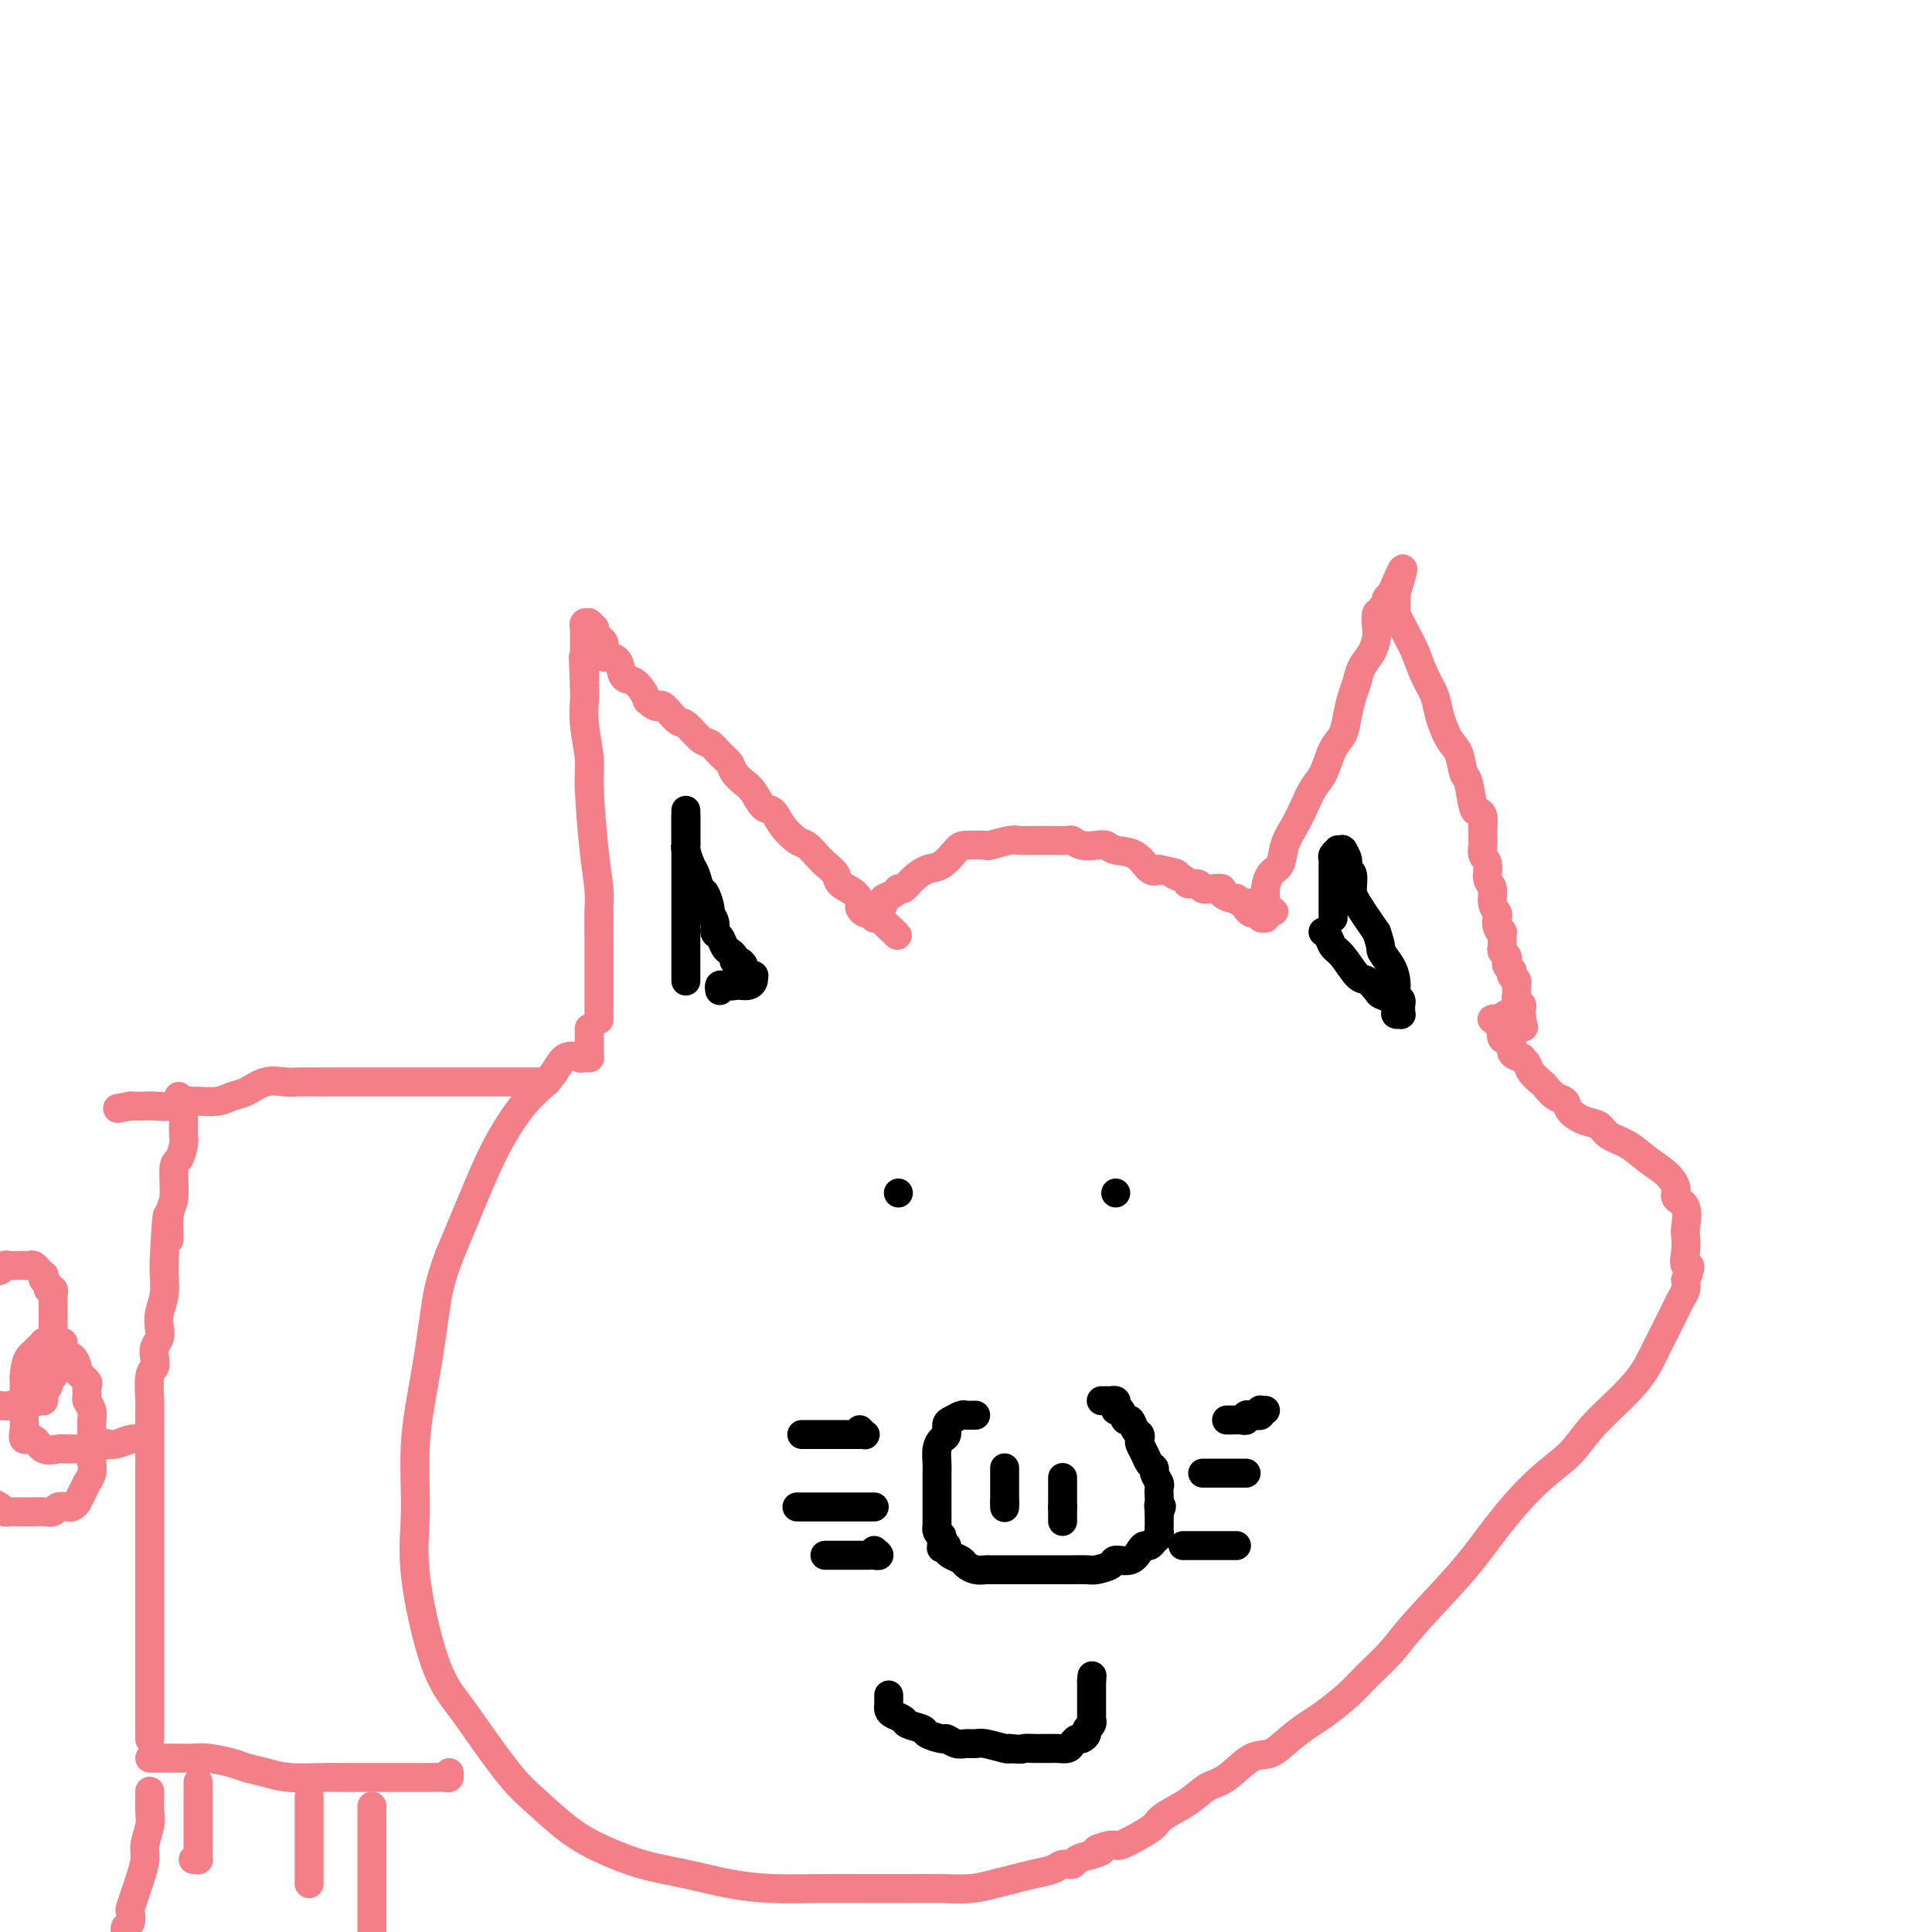 <svg viewBox='0 0 400 400' version='1.1' xmlns='http://www.w3.org/2000/svg' xmlns:xlink='http://www.w3.org/1999/xlink'><g fill='none' stroke='#F37F89' stroke-width='6' stroke-linecap='round' stroke-linejoin='round'><path d='M124,211c-0.000,0.124 -0.000,0.248 0,0c0.000,-0.248 0.000,-0.868 0,-1c-0.000,-0.132 -0.000,0.225 0,0c0.000,-0.225 0.000,-1.030 0,-2c-0.000,-0.970 -0.000,-2.103 0,-3c0.000,-0.897 0.001,-1.557 0,-3c-0.001,-1.443 -0.003,-3.669 0,-5c0.003,-1.331 0.011,-1.767 0,-3c-0.011,-1.233 -0.040,-3.264 0,-5c0.040,-1.736 0.151,-3.177 0,-5c-0.151,-1.823 -0.562,-4.028 -1,-8c-0.438,-3.972 -0.902,-9.711 -1,-13c-0.098,-3.289 0.170,-4.129 0,-6c-0.170,-1.871 -0.776,-4.773 -1,-7c-0.224,-2.227 -0.064,-3.779 0,-5c0.064,-1.221 0.032,-2.110 0,-3'/><path d='M121,142c-0.464,-10.971 -0.124,-3.900 0,-2c0.124,1.900 0.033,-1.371 0,-3c-0.033,-1.629 -0.009,-1.618 0,-2c0.009,-0.382 0.003,-1.159 0,-2c-0.003,-0.841 -0.002,-1.746 0,-2c0.002,-0.254 0.004,0.142 0,0c-0.004,-0.142 -0.015,-0.823 0,-1c0.015,-0.177 0.057,0.149 0,0c-0.057,-0.149 -0.211,-0.772 0,-1c0.211,-0.228 0.788,-0.062 1,0c0.212,0.062 0.061,0.021 0,0c-0.061,-0.021 -0.030,-0.021 0,0c0.030,0.021 0.061,0.062 0,0c-0.061,-0.062 -0.212,-0.227 0,0c0.212,0.227 0.788,0.844 1,1c0.212,0.156 0.061,-0.150 0,0c-0.061,0.150 -0.031,0.757 0,1c0.031,0.243 0.065,0.121 0,0c-0.065,-0.121 -0.228,-0.239 0,0c0.228,0.239 0.846,0.837 1,1c0.154,0.163 -0.155,-0.110 0,0c0.155,0.110 0.776,0.604 1,1c0.224,0.396 0.053,0.696 0,1c-0.053,0.304 0.012,0.614 0,1c-0.012,0.386 -0.103,0.848 0,1c0.103,0.152 0.398,-0.006 1,0c0.602,0.006 1.509,0.176 2,1c0.491,0.824 0.565,2.303 1,3c0.435,0.697 1.233,0.611 2,1c0.767,0.389 1.505,1.254 2,2c0.495,0.746 0.748,1.373 1,2'/><path d='M134,145c2.530,2.369 2.354,0.791 3,1c0.646,0.209 2.112,2.206 3,3c0.888,0.794 1.197,0.387 2,1c0.803,0.613 2.098,2.247 3,3c0.902,0.753 1.410,0.625 2,1c0.590,0.375 1.260,1.254 2,2c0.740,0.746 1.549,1.360 2,2c0.451,0.640 0.544,1.308 1,2c0.456,0.692 1.276,1.409 2,2c0.724,0.591 1.352,1.055 2,2c0.648,0.945 1.314,2.371 2,3c0.686,0.629 1.391,0.462 2,1c0.609,0.538 1.121,1.782 2,3c0.879,1.218 2.124,2.409 3,3c0.876,0.591 1.385,0.581 2,1c0.615,0.419 1.338,1.267 2,2c0.662,0.733 1.263,1.352 2,2c0.737,0.648 1.608,1.325 2,2c0.392,0.675 0.304,1.347 1,2c0.696,0.653 2.177,1.285 3,2c0.823,0.715 0.990,1.512 1,2c0.010,0.488 -0.137,0.666 0,1c0.137,0.334 0.559,0.825 1,1c0.441,0.175 0.903,0.033 1,0c0.097,-0.033 -0.171,0.044 0,0c0.171,-0.044 0.781,-0.208 1,0c0.219,0.208 0.048,0.788 0,1c-0.048,0.212 0.025,0.057 0,0c-0.025,-0.057 -0.150,-0.016 0,0c0.150,0.016 0.575,0.008 1,0'/><path d='M182,190c7.421,7.030 1.972,2.105 0,0c-1.972,-2.105 -0.469,-1.390 0,-1c0.469,0.390 -0.095,0.454 0,0c0.095,-0.454 0.851,-1.427 1,-2c0.149,-0.573 -0.309,-0.748 0,-1c0.309,-0.252 1.384,-0.583 2,-1c0.616,-0.417 0.772,-0.922 1,-1c0.228,-0.078 0.527,0.270 1,0c0.473,-0.270 1.121,-1.158 2,-2c0.879,-0.842 1.988,-1.637 3,-2c1.012,-0.363 1.928,-0.292 3,-1c1.072,-0.708 2.301,-2.193 3,-3c0.699,-0.807 0.868,-0.934 2,-1c1.132,-0.066 3.226,-0.070 4,0c0.774,0.070 0.229,0.215 1,0c0.771,-0.215 2.859,-0.790 4,-1c1.141,-0.210 1.336,-0.056 2,0c0.664,0.056 1.798,0.014 3,0c1.202,-0.014 2.471,-0.000 3,0c0.529,0.000 0.319,-0.014 1,0c0.681,0.014 2.252,0.055 3,0c0.748,-0.055 0.674,-0.207 1,0c0.326,0.207 1.052,0.774 2,1c0.948,0.226 2.116,0.110 3,0c0.884,-0.110 1.483,-0.215 2,0c0.517,0.215 0.953,0.748 2,1c1.047,0.252 2.705,0.222 4,1c1.295,0.778 2.227,2.365 3,3c0.773,0.635 1.386,0.317 2,0'/><path d='M240,180c5.362,1.111 3.267,0.890 3,1c-0.267,0.110 1.293,0.551 2,1c0.707,0.449 0.562,0.904 1,1c0.438,0.096 1.461,-0.168 2,0c0.539,0.168 0.596,0.767 1,1c0.404,0.233 1.155,0.100 2,0c0.845,-0.100 1.784,-0.167 2,0c0.216,0.167 -0.292,0.567 0,1c0.292,0.433 1.385,0.900 2,1c0.615,0.100 0.752,-0.167 1,0c0.248,0.167 0.605,0.766 1,1c0.395,0.234 0.826,0.101 1,0c0.174,-0.101 0.089,-0.172 0,0c-0.089,0.172 -0.183,0.586 0,1c0.183,0.414 0.641,0.829 1,1c0.359,0.171 0.618,0.098 1,0c0.382,-0.098 0.887,-0.223 1,0c0.113,0.223 -0.166,0.793 0,1c0.166,0.207 0.776,0.052 1,0c0.224,-0.052 0.060,0.000 0,0c-0.060,-0.000 -0.016,-0.052 0,0c0.016,0.052 0.004,0.207 0,0c-0.004,-0.207 -0.001,-0.777 0,-1c0.001,-0.223 0.000,-0.098 0,0c-0.000,0.098 -0.000,0.171 0,0c0.000,-0.171 0.000,-0.585 0,-1'/><path d='M262,188c3.403,1.286 0.911,0.501 0,0c-0.911,-0.501 -0.242,-0.719 0,-1c0.242,-0.281 0.058,-0.626 0,-1c-0.058,-0.374 0.011,-0.778 0,-1c-0.011,-0.222 -0.102,-0.264 0,-1c0.102,-0.736 0.397,-2.167 1,-3c0.603,-0.833 1.512,-1.070 2,-2c0.488,-0.930 0.553,-2.554 1,-4c0.447,-1.446 1.274,-2.716 2,-4c0.726,-1.284 1.350,-2.583 2,-4c0.650,-1.417 1.326,-2.952 2,-4c0.674,-1.048 1.346,-1.610 2,-3c0.654,-1.390 1.289,-3.607 2,-5c0.711,-1.393 1.499,-1.962 2,-3c0.501,-1.038 0.715,-2.546 1,-4c0.285,-1.454 0.640,-2.855 1,-4c0.360,-1.145 0.724,-2.034 1,-3c0.276,-0.966 0.465,-2.007 1,-3c0.535,-0.993 1.415,-1.936 2,-3c0.585,-1.064 0.874,-2.250 1,-3c0.126,-0.750 0.090,-1.066 0,-2c-0.090,-0.934 -0.235,-2.488 0,-3c0.235,-0.512 0.851,0.017 1,0c0.149,-0.017 -0.170,-0.579 0,-1c0.170,-0.421 0.830,-0.701 1,-1c0.170,-0.299 -0.151,-0.616 0,-1c0.151,-0.384 0.772,-0.835 1,-1c0.228,-0.165 0.061,-0.044 0,0c-0.061,0.044 -0.018,0.013 0,0c0.018,-0.013 0.009,-0.006 0,0'/><path d='M288,123c4.248,-10.125 1.869,-2.937 1,0c-0.869,2.937 -0.227,1.622 0,1c0.227,-0.622 0.039,-0.552 0,0c-0.039,0.552 0.072,1.585 0,2c-0.072,0.415 -0.328,0.211 0,1c0.328,0.789 1.239,2.572 2,4c0.761,1.428 1.373,2.501 2,4c0.627,1.499 1.271,3.425 2,5c0.729,1.575 1.543,2.801 2,4c0.457,1.199 0.556,2.373 1,4c0.444,1.627 1.232,3.708 2,5c0.768,1.292 1.515,1.796 2,3c0.485,1.204 0.708,3.109 1,4c0.292,0.891 0.653,0.769 1,2c0.347,1.231 0.682,3.817 1,5c0.318,1.183 0.621,0.964 1,1c0.379,0.036 0.834,0.327 1,1c0.166,0.673 0.043,1.728 0,2c-0.043,0.272 -0.008,-0.237 0,0c0.008,0.237 -0.013,1.222 0,2c0.013,0.778 0.060,1.348 0,2c-0.060,0.652 -0.227,1.386 0,2c0.227,0.614 0.849,1.110 1,2c0.151,0.890 -0.170,2.175 0,3c0.170,0.825 0.830,1.191 1,2c0.170,0.809 -0.150,2.062 0,3c0.150,0.938 0.771,1.560 1,2c0.229,0.440 0.065,0.697 0,1c-0.065,0.303 -0.033,0.651 0,1'/><path d='M310,191c0.480,3.360 0.181,0.760 0,0c-0.181,-0.760 -0.245,0.321 0,1c0.245,0.679 0.798,0.955 1,1c0.202,0.045 0.053,-0.143 0,0c-0.053,0.143 -0.011,0.616 0,1c0.011,0.384 -0.011,0.680 0,1c0.011,0.320 0.054,0.663 0,1c-0.054,0.337 -0.207,0.669 0,1c0.207,0.331 0.773,0.662 1,1c0.227,0.338 0.113,0.683 0,1c-0.113,0.317 -0.227,0.607 0,1c0.227,0.393 0.793,0.890 1,1c0.207,0.110 0.054,-0.168 0,0c-0.054,0.168 -0.011,0.780 0,1c0.011,0.220 -0.011,0.048 0,0c0.011,-0.048 0.055,0.029 0,0c-0.055,-0.029 -0.211,-0.162 0,0c0.211,0.162 0.788,0.621 1,1c0.212,0.379 0.061,0.679 0,1c-0.061,0.321 -0.030,0.663 0,1c0.030,0.337 0.061,0.669 0,1c-0.061,0.331 -0.212,0.662 0,1c0.212,0.338 0.789,0.683 1,1c0.211,0.317 0.057,0.607 0,1c-0.057,0.393 -0.015,0.890 0,1c0.015,0.110 0.004,-0.167 0,0c-0.004,0.167 -0.001,0.777 0,1c0.001,0.223 0.000,0.060 0,0c-0.000,-0.060 -0.000,-0.017 0,0c0.000,0.017 0.000,0.009 0,0'/><path d='M315,211c0.802,3.155 0.308,1.041 0,0c-0.308,-1.041 -0.429,-1.011 -1,-1c-0.571,0.011 -1.592,0.003 -2,0c-0.408,-0.003 -0.204,-0.002 0,0'/><path d='M122,213c-0.000,-0.087 -0.000,-0.175 0,0c0.000,0.175 0.000,0.611 0,1c-0.000,0.389 -0.000,0.731 0,1c0.000,0.269 0.000,0.464 0,1c-0.000,0.536 -0.000,1.411 0,2c0.000,0.589 0.001,0.890 0,1c-0.001,0.110 -0.004,0.030 0,0c0.004,-0.030 0.016,-0.008 0,0c-0.016,0.008 -0.061,0.002 0,0c0.061,-0.002 0.229,0.000 0,0c-0.229,-0.000 -0.855,-0.003 -1,0c-0.145,0.003 0.192,0.013 0,0c-0.192,-0.013 -0.913,-0.048 -1,0c-0.087,0.048 0.459,0.178 0,0c-0.459,-0.178 -1.924,-0.664 -3,0c-1.076,0.664 -1.763,2.479 -3,4c-1.237,1.521 -3.022,2.748 -5,5c-1.978,2.252 -4.148,5.529 -6,9c-1.852,3.471 -3.386,7.134 -5,11c-1.614,3.866 -3.307,7.933 -5,12'/><path d='M93,260c-2.139,5.664 -2.485,8.324 -3,12c-0.515,3.676 -1.199,8.368 -2,13c-0.801,4.632 -1.720,9.202 -2,14c-0.280,4.798 0.079,9.823 0,14c-0.079,4.177 -0.594,7.506 0,13c0.594,5.494 2.298,13.153 4,18c1.702,4.847 3.401,6.884 5,9c1.599,2.116 3.096,4.313 5,7c1.904,2.687 4.214,5.864 6,8c1.786,2.136 3.048,3.229 5,5c1.952,1.771 4.595,4.218 7,6c2.405,1.782 4.572,2.898 7,4c2.428,1.102 5.119,2.190 8,3c2.881,0.810 5.954,1.341 9,2c3.046,0.659 6.066,1.444 9,2c2.934,0.556 5.781,0.881 9,1c3.219,0.119 6.810,0.032 10,0c3.190,-0.032 5.980,-0.008 8,0c2.020,0.008 3.271,-0.001 5,0c1.729,0.001 3.936,0.011 6,0c2.064,-0.011 3.986,-0.045 6,0c2.014,0.045 4.119,0.167 6,0c1.881,-0.167 3.539,-0.623 5,-1c1.461,-0.377 2.724,-0.675 4,-1c1.276,-0.325 2.564,-0.679 4,-1c1.436,-0.321 3.020,-0.611 4,-1c0.980,-0.389 1.355,-0.877 2,-1c0.645,-0.123 1.558,0.121 2,0c0.442,-0.121 0.412,-0.606 1,-1c0.588,-0.394 1.794,-0.697 3,-1'/><path d='M226,384c3.930,-1.242 1.256,-0.847 1,-1c-0.256,-0.153 1.907,-0.855 3,-1c1.093,-0.145 1.118,0.268 2,0c0.882,-0.268 2.623,-1.217 4,-2c1.377,-0.783 2.390,-1.401 3,-2c0.610,-0.599 0.816,-1.180 2,-2c1.184,-0.820 3.345,-1.878 5,-3c1.655,-1.122 2.805,-2.309 4,-3c1.195,-0.691 2.435,-0.885 4,-2c1.565,-1.115 3.456,-3.151 5,-4c1.544,-0.849 2.741,-0.513 4,-1c1.259,-0.487 2.579,-1.798 4,-3c1.421,-1.202 2.943,-2.295 4,-3c1.057,-0.705 1.649,-1.022 3,-2c1.351,-0.978 3.463,-2.619 5,-4c1.537,-1.381 2.501,-2.504 4,-4c1.499,-1.496 3.532,-3.365 5,-5c1.468,-1.635 2.371,-3.037 5,-6c2.629,-2.963 6.986,-7.485 10,-11c3.014,-3.515 4.687,-6.021 7,-9c2.313,-2.979 5.267,-6.432 8,-9c2.733,-2.568 5.246,-4.251 7,-6c1.754,-1.749 2.750,-3.564 5,-6c2.250,-2.436 5.755,-5.492 8,-8c2.245,-2.508 3.231,-4.468 4,-6c0.769,-1.532 1.320,-2.637 2,-4c0.680,-1.363 1.489,-2.984 2,-4c0.511,-1.016 0.725,-1.427 1,-2c0.275,-0.573 0.613,-1.308 1,-2c0.387,-0.692 0.825,-1.341 1,-2c0.175,-0.659 0.088,-1.330 0,-2'/><path d='M349,265c1.702,-3.945 0.458,-2.808 0,-3c-0.458,-0.192 -0.131,-1.714 0,-3c0.131,-1.286 0.064,-2.336 0,-3c-0.064,-0.664 -0.127,-0.943 0,-2c0.127,-1.057 0.442,-2.891 0,-4c-0.442,-1.109 -1.643,-1.494 -2,-2c-0.357,-0.506 0.129,-1.132 0,-2c-0.129,-0.868 -0.873,-1.977 -2,-3c-1.127,-1.023 -2.636,-1.961 -4,-3c-1.364,-1.039 -2.583,-2.179 -4,-3c-1.417,-0.821 -3.033,-1.323 -4,-2c-0.967,-0.677 -1.284,-1.528 -2,-2c-0.716,-0.472 -1.831,-0.564 -3,-1c-1.169,-0.436 -2.392,-1.215 -3,-2c-0.608,-0.785 -0.601,-1.575 -1,-2c-0.399,-0.425 -1.206,-0.484 -2,-1c-0.794,-0.516 -1.576,-1.487 -2,-2c-0.424,-0.513 -0.490,-0.568 -1,-1c-0.510,-0.432 -1.465,-1.242 -2,-2c-0.535,-0.758 -0.649,-1.464 -1,-2c-0.351,-0.536 -0.939,-0.902 -1,-1c-0.061,-0.098 0.405,0.072 0,0c-0.405,-0.072 -1.682,-0.386 -2,-1c-0.318,-0.614 0.322,-1.527 0,-2c-0.322,-0.473 -1.607,-0.505 -2,-1c-0.393,-0.495 0.105,-1.453 0,-2c-0.105,-0.547 -0.813,-0.682 -1,-1c-0.187,-0.318 0.146,-0.817 0,-1c-0.146,-0.183 -0.770,-0.049 -1,0c-0.230,0.049 -0.066,0.014 0,0c0.066,-0.014 0.033,-0.007 0,0'/></g>
<g fill='none' stroke='#000000' stroke-width='6' stroke-linecap='round' stroke-linejoin='round'><path d='M186,247c0.000,0.000 0.000,0.000 0,0c0.000,0.000 0.000,0.000 0,0'/><path d='M231,247c0.000,0.000 0.000,0.000 0,0c0.000,0.000 0.000,0.000 0,0'/><path d='M202,293c-0.326,-0.007 -0.652,-0.014 -1,0c-0.348,0.014 -0.720,0.049 -1,0c-0.280,-0.049 -0.470,-0.182 -1,0c-0.530,0.182 -1.400,0.681 -2,1c-0.600,0.319 -0.931,0.459 -1,1c-0.069,0.541 0.125,1.482 0,2c-0.125,0.518 -0.569,0.614 -1,1c-0.431,0.386 -0.847,1.062 -1,2c-0.153,0.938 -0.041,2.139 0,3c0.041,0.861 0.011,1.382 0,2c-0.011,0.618 -0.003,1.332 0,2c0.003,0.668 0.001,1.291 0,2c-0.001,0.709 -0.000,1.504 0,2c0.000,0.496 0.000,0.692 0,1c-0.000,0.308 -0.001,0.726 0,1c0.001,0.274 0.003,0.402 0,1c-0.003,0.598 -0.011,1.665 0,2c0.011,0.335 0.041,-0.064 0,0c-0.041,0.064 -0.155,0.590 0,1c0.155,0.410 0.577,0.705 1,1'/><path d='M195,318c-0.063,3.560 -0.220,2.459 0,2c0.220,-0.459 0.818,-0.278 1,0c0.182,0.278 -0.051,0.653 0,1c0.051,0.347 0.385,0.667 1,1c0.615,0.333 1.511,0.678 2,1c0.489,0.322 0.572,0.622 1,1c0.428,0.378 1.202,0.833 2,1c0.798,0.167 1.620,0.045 2,0c0.380,-0.045 0.318,-0.012 1,0c0.682,0.012 2.106,0.003 3,0c0.894,-0.003 1.256,-0.001 2,0c0.744,0.001 1.871,0.000 3,0c1.129,-0.000 2.260,-0.000 3,0c0.740,0.000 1.089,0.001 2,0c0.911,-0.001 2.385,-0.003 3,0c0.615,0.003 0.373,0.011 1,0c0.627,-0.011 2.125,-0.040 3,0c0.875,0.040 1.127,0.148 2,0c0.873,-0.148 2.366,-0.551 3,-1c0.634,-0.449 0.407,-0.943 1,-1c0.593,-0.057 2.004,0.321 3,0c0.996,-0.321 1.577,-1.343 2,-2c0.423,-0.657 0.688,-0.949 1,-1c0.312,-0.051 0.672,0.140 1,0c0.328,-0.140 0.624,-0.610 1,-1c0.376,-0.390 0.833,-0.700 1,-1c0.167,-0.300 0.045,-0.592 0,-1c-0.045,-0.408 -0.012,-0.934 0,-1c0.012,-0.066 0.003,0.328 0,0c-0.003,-0.328 -0.001,-1.380 0,-2c0.001,-0.620 0.000,-0.810 0,-1'/><path d='M240,313c0.929,-1.721 0.250,-1.023 0,-1c-0.250,0.023 -0.071,-0.627 0,-1c0.071,-0.373 0.034,-0.467 0,-1c-0.034,-0.533 -0.065,-1.504 0,-2c0.065,-0.496 0.225,-0.517 0,-1c-0.225,-0.483 -0.834,-1.429 -1,-2c-0.166,-0.571 0.113,-0.769 0,-1c-0.113,-0.231 -0.618,-0.496 -1,-1c-0.382,-0.504 -0.641,-1.247 -1,-2c-0.359,-0.753 -0.817,-1.516 -1,-2c-0.183,-0.484 -0.091,-0.688 0,-1c0.091,-0.312 0.179,-0.732 0,-1c-0.179,-0.268 -0.626,-0.383 -1,-1c-0.374,-0.617 -0.675,-1.737 -1,-2c-0.325,-0.263 -0.675,0.332 -1,0c-0.325,-0.332 -0.627,-1.592 -1,-2c-0.373,-0.408 -0.817,0.034 -1,0c-0.183,-0.034 -0.104,-0.545 0,-1c0.104,-0.455 0.234,-0.854 0,-1c-0.234,-0.146 -0.834,-0.039 -1,0c-0.166,0.039 0.100,0.010 0,0c-0.100,-0.010 -0.565,-0.003 -1,0c-0.435,0.003 -0.838,0.001 -1,0c-0.162,-0.001 -0.081,-0.000 0,0'/><path d='M208,304c0.000,-0.008 0.000,-0.016 0,0c0.000,0.016 -0.000,0.056 0,0c0.000,-0.056 0.000,-0.209 0,0c0.000,0.209 -0.000,0.778 0,1c0.000,0.222 0.000,0.097 0,0c-0.000,-0.097 0.000,-0.166 0,0c0.000,0.166 0.000,0.565 0,1c0.000,0.435 0.000,0.905 0,1c-0.000,0.095 0.000,-0.185 0,0c0.000,0.185 0.000,0.833 0,1c0.000,0.167 0.000,-0.149 0,0c0.000,0.149 0.000,0.761 0,1c0.000,0.239 0.000,0.105 0,0c0.000,-0.105 0.000,-0.182 0,0c0.000,0.182 0.000,0.623 0,1c0.000,0.377 0.000,0.688 0,1'/><path d='M208,311c0.000,1.022 -0.000,0.078 0,0c0.000,-0.078 0.000,0.711 0,1c0.000,0.289 -0.000,0.077 0,0c0.000,-0.077 0.000,-0.021 0,0c-0.000,0.021 0.000,0.006 0,0c0.000,-0.006 0.000,-0.001 0,0c0.000,0.001 0.000,0.000 0,0c-0.000,-0.000 0.000,-0.000 0,0c0.000,0.000 0.000,0.000 0,0'/><path d='M220,306c0.000,0.030 0.000,0.061 0,0c0.000,-0.061 0.000,-0.213 0,0c-0.000,0.213 0.000,0.793 0,1c-0.000,0.207 0.000,0.042 0,0c-0.000,-0.042 0.000,0.041 0,0c0.000,-0.041 -0.000,-0.204 0,0c0.000,0.204 0.000,0.777 0,1c0.000,0.223 -0.000,0.097 0,0c0.000,-0.097 0.000,-0.166 0,0c-0.000,0.166 -0.000,0.566 0,1c0.000,0.434 0.000,0.900 0,1c0.000,0.100 0.000,-0.167 0,0c0.000,0.167 0.000,0.766 0,1c0.000,0.234 0.000,0.101 0,0c0.000,-0.101 0.000,-0.172 0,0c0.000,0.172 0.000,0.586 0,1'/><path d='M220,312c0.000,0.924 0.000,0.232 0,0c-0.000,-0.232 0.000,-0.006 0,0c-0.000,0.006 0.000,-0.208 0,0c-0.000,0.208 0.000,0.839 0,1c0.000,0.161 -0.000,-0.149 0,0c0.000,0.149 0.000,0.758 0,1c0.000,0.242 -0.000,0.116 0,0c0.000,-0.116 0.000,-0.224 0,0c-0.000,0.224 -0.000,0.778 0,1c0.000,0.222 0.000,0.111 0,0'/><path d='M178,296c0.397,0.423 0.794,0.845 1,1c0.206,0.155 0.222,0.041 0,0c-0.222,-0.041 -0.682,-0.011 -1,0c-0.318,0.011 -0.495,0.003 -1,0c-0.505,-0.003 -1.339,-0.001 -2,0c-0.661,0.001 -1.147,0.000 -2,0c-0.853,-0.000 -2.071,-0.000 -3,0c-0.929,0.000 -1.569,0.000 -2,0c-0.431,-0.000 -0.655,-0.000 -1,0c-0.345,0.000 -0.813,0.000 -1,0c-0.187,-0.000 -0.094,-0.000 0,0'/><path d='M181,312c-0.476,0.000 -0.953,0.000 -1,0c-0.047,0.000 0.335,0.000 0,0c-0.335,0.000 -1.388,0.000 -2,0c-0.612,0.000 -0.784,-0.000 -1,0c-0.216,0.000 -0.477,0.000 -1,0c-0.523,0.000 -1.310,0.000 -2,0c-0.690,0.000 -1.284,0.000 -2,0c-0.716,0.000 -1.555,-0.000 -2,0c-0.445,0.000 -0.498,0.000 -1,0c-0.502,0.000 -1.454,0.000 -2,0c-0.546,0.000 -0.685,0.000 -1,0c-0.315,0.000 -0.804,0.000 -1,0c-0.196,0.000 -0.098,0.000 0,0'/><path d='M181,321c0.519,0.423 1.037,0.845 1,1c-0.037,0.155 -0.630,0.041 -1,0c-0.370,-0.041 -0.518,-0.011 -1,0c-0.482,0.011 -1.299,0.003 -2,0c-0.701,-0.003 -1.284,-0.001 -2,0c-0.716,0.001 -1.563,0.000 -2,0c-0.437,-0.000 -0.464,-0.000 -1,0c-0.536,0.000 -1.582,0.000 -2,0c-0.418,-0.000 -0.209,-0.000 0,0'/><path d='M254,294c0.016,0.001 0.033,0.001 0,0c-0.033,-0.001 -0.115,-0.004 0,0c0.115,0.004 0.426,0.015 1,0c0.574,-0.015 1.412,-0.057 2,0c0.588,0.057 0.927,0.211 1,0c0.073,-0.211 -0.120,-0.788 0,-1c0.120,-0.212 0.554,-0.061 1,0c0.446,0.061 0.903,0.030 1,0c0.097,-0.030 -0.166,-0.061 0,0c0.166,0.061 0.763,0.212 1,0c0.237,-0.212 0.115,-0.789 0,-1c-0.115,-0.211 -0.223,-0.057 0,0c0.223,0.057 0.778,0.016 1,0c0.222,-0.016 0.111,-0.008 0,0'/><path d='M249,305c0.861,0.000 1.722,0.000 2,0c0.278,0.000 -0.028,0.000 0,0c0.028,0.000 0.388,0.000 1,0c0.612,0.000 1.474,0.000 2,0c0.526,0.000 0.715,0.000 1,0c0.285,0.000 0.665,0.000 1,0c0.335,0.000 0.626,0.000 1,0c0.374,0.000 0.832,0.000 1,0c0.168,0.000 0.045,0.000 0,0c-0.045,0.000 -0.012,0.000 0,0c0.012,0.000 0.003,0.000 0,0c-0.003,-0.000 -0.001,0.000 0,0c0.001,0.000 0.000,0.000 0,0'/><path d='M245,320c-0.079,0.000 -0.158,0.000 0,0c0.158,0.000 0.553,0.000 1,0c0.447,0.000 0.944,0.000 1,0c0.056,0.000 -0.331,0.000 0,0c0.331,0.000 1.380,0.000 2,0c0.620,0.000 0.810,0.000 1,0c0.190,0.000 0.379,0.000 1,0c0.621,0.000 1.673,0.000 2,0c0.327,0.000 -0.070,0.000 0,0c0.070,-0.000 0.607,-0.000 1,0c0.393,0.000 0.641,0.000 1,0c0.359,0.000 0.827,0.000 1,0c0.173,0.000 0.049,0.000 0,0c-0.049,0.000 -0.025,0.000 0,0'/><path d='M184,351c0.000,0.022 0.000,0.044 0,0c-0.000,-0.044 -0.001,-0.152 0,0c0.001,0.152 0.002,0.566 0,1c-0.002,0.434 -0.007,0.890 0,1c0.007,0.110 0.027,-0.125 0,0c-0.027,0.125 -0.101,0.611 0,1c0.101,0.389 0.378,0.681 1,1c0.622,0.319 1.589,0.664 2,1c0.411,0.336 0.266,0.663 1,1c0.734,0.337 2.346,0.682 3,1c0.654,0.318 0.349,0.607 1,1c0.651,0.393 2.258,0.890 3,1c0.742,0.110 0.619,-0.168 1,0c0.381,0.168 1.265,0.781 2,1c0.735,0.219 1.321,0.045 2,0c0.679,-0.045 1.450,0.039 2,0c0.550,-0.039 0.879,-0.203 2,0c1.121,0.203 3.035,0.772 4,1c0.965,0.228 0.983,0.114 1,0'/><path d='M209,362c2.748,0.309 2.619,0.083 3,0c0.381,-0.083 1.272,-0.021 2,0c0.728,0.021 1.294,0.003 2,0c0.706,-0.003 1.551,0.009 2,0c0.449,-0.009 0.501,-0.040 1,0c0.499,0.040 1.444,0.151 2,0c0.556,-0.151 0.722,-0.565 1,-1c0.278,-0.435 0.667,-0.890 1,-1c0.333,-0.110 0.611,0.124 1,0c0.389,-0.124 0.889,-0.607 1,-1c0.111,-0.393 -0.166,-0.696 0,-1c0.166,-0.304 0.777,-0.607 1,-1c0.223,-0.393 0.060,-0.875 0,-1c-0.060,-0.125 -0.016,0.107 0,0c0.016,-0.107 0.004,-0.553 0,-1c-0.004,-0.447 -0.001,-0.894 0,-1c0.001,-0.106 0.000,0.130 0,0c-0.000,-0.130 -0.000,-0.627 0,-1c0.000,-0.373 0.000,-0.622 0,-1c-0.000,-0.378 -0.000,-0.885 0,-1c0.000,-0.115 0.000,0.162 0,0c-0.000,-0.162 -0.000,-0.761 0,-1c0.000,-0.239 0.000,-0.117 0,0c-0.000,0.117 -0.000,0.228 0,0c0.000,-0.228 0.000,-0.797 0,-1c-0.000,-0.203 -0.000,-0.041 0,0c0.000,0.041 0.000,-0.041 0,0c-0.000,0.041 -0.000,0.203 0,0c0.000,-0.203 0.000,-0.772 0,-1c-0.000,-0.228 -0.000,-0.114 0,0'/><path d='M226,348c0.167,-1.833 0.083,-0.917 0,0'/><path d='M142,203c0.000,0.108 0.000,0.215 0,0c0.000,-0.215 0.000,-0.753 0,-1c0.000,-0.247 0.000,-0.203 0,-1c-0.000,-0.797 0.000,-2.435 0,-4c0.000,-1.565 0.000,-3.059 0,-4c0.000,-0.941 0.000,-1.331 0,-2c0.000,-0.669 0.000,-1.616 0,-3c0.000,-1.384 0.000,-3.204 0,-4c0.000,-0.796 0.000,-0.569 0,-1c0.000,-0.431 0.000,-1.519 0,-2c0.000,-0.481 0.000,-0.356 0,-1c-0.000,-0.644 0.000,-2.056 0,-3c0.000,-0.944 0.000,-1.420 0,-2c0.000,-0.580 0.000,-1.263 0,-2c0.000,-0.737 0.000,-1.527 0,-2c0.000,-0.473 -0.000,-0.627 0,-1c0.000,-0.373 0.000,-0.964 0,-1c0.000,-0.036 0.000,0.482 0,1'/><path d='M142,170c0.000,-4.870 0.000,-0.545 0,1c-0.000,1.545 -0.001,0.310 0,0c0.001,-0.310 0.003,0.305 0,1c-0.003,0.695 -0.012,1.469 0,2c0.012,0.531 0.045,0.819 0,1c-0.045,0.181 -0.167,0.256 0,1c0.167,0.744 0.623,2.158 1,3c0.377,0.842 0.674,1.114 1,2c0.326,0.886 0.680,2.387 1,3c0.320,0.613 0.607,0.339 1,1c0.393,0.661 0.893,2.256 1,3c0.107,0.744 -0.178,0.637 0,1c0.178,0.363 0.821,1.197 1,2c0.179,0.803 -0.106,1.577 0,2c0.106,0.423 0.602,0.496 1,1c0.398,0.504 0.698,1.441 1,2c0.302,0.559 0.607,0.741 1,1c0.393,0.259 0.875,0.594 1,1c0.125,0.406 -0.106,0.883 0,1c0.106,0.117 0.549,-0.126 1,0c0.451,0.126 0.909,0.623 1,1c0.091,0.377 -0.186,0.636 0,1c0.186,0.364 0.835,0.832 1,1c0.165,0.168 -0.154,0.035 0,0c0.154,-0.035 0.781,0.029 1,0c0.219,-0.029 0.031,-0.151 0,0c-0.031,0.151 0.095,0.577 0,1c-0.095,0.423 -0.410,0.845 -1,1c-0.590,0.155 -1.454,0.044 -2,0c-0.546,-0.044 -0.773,-0.022 -1,0'/><path d='M152,204c-0.646,0.305 -0.762,0.068 -1,0c-0.238,-0.068 -0.600,0.034 -1,0c-0.400,-0.034 -0.839,-0.205 -1,0c-0.161,0.205 -0.043,0.786 0,1c0.043,0.214 0.012,0.061 0,0c-0.012,-0.061 -0.006,-0.031 0,0'/><path d='M276,190c0.000,-0.026 0.000,-0.052 0,0c-0.000,0.052 -0.000,0.181 0,0c0.000,-0.181 0.000,-0.672 0,-1c-0.000,-0.328 -0.000,-0.495 0,-1c0.000,-0.505 0.000,-1.350 0,-2c-0.000,-0.650 -0.000,-1.105 0,-2c0.000,-0.895 0.000,-2.229 0,-3c-0.000,-0.771 -0.001,-0.980 0,-1c0.001,-0.020 0.004,0.149 0,0c-0.004,-0.149 -0.016,-0.614 0,-1c0.016,-0.386 0.061,-0.692 0,-1c-0.061,-0.308 -0.227,-0.619 0,-1c0.227,-0.381 0.846,-0.834 1,-1c0.154,-0.166 -0.156,-0.046 0,0c0.156,0.046 0.778,0.018 1,0c0.222,-0.018 0.044,-0.026 0,0c-0.044,0.026 0.044,0.085 0,0c-0.044,-0.085 -0.222,-0.315 0,0c0.222,0.315 0.845,1.173 1,2c0.155,0.827 -0.157,1.622 0,2c0.157,0.378 0.784,0.338 1,1c0.216,0.662 0.020,2.024 0,3c-0.020,0.976 0.137,1.564 1,3c0.863,1.436 2.431,3.718 4,6'/><path d='M285,193c1.204,3.395 0.714,3.382 1,4c0.286,0.618 1.348,1.867 2,3c0.652,1.133 0.893,2.149 1,3c0.107,0.851 0.081,1.537 0,2c-0.081,0.463 -0.218,0.702 0,1c0.218,0.298 0.792,0.654 1,1c0.208,0.346 0.052,0.682 0,1c-0.052,0.318 0.001,0.619 0,1c-0.001,0.381 -0.055,0.842 0,1c0.055,0.158 0.218,0.015 0,0c-0.218,-0.015 -0.817,0.099 -1,0c-0.183,-0.099 0.050,-0.412 0,-1c-0.050,-0.588 -0.383,-1.450 -1,-2c-0.617,-0.550 -1.520,-0.788 -2,-1c-0.480,-0.212 -0.538,-0.399 -1,-1c-0.462,-0.601 -1.328,-1.618 -2,-2c-0.672,-0.382 -1.151,-0.131 -2,-1c-0.849,-0.869 -2.070,-2.860 -3,-4c-0.930,-1.140 -1.570,-1.430 -2,-2c-0.430,-0.570 -0.651,-1.421 -1,-2c-0.349,-0.579 -0.825,-0.887 -1,-1c-0.175,-0.113 -0.050,-0.032 0,0c0.050,0.032 0.025,0.016 0,0'/></g>
<g fill='none' stroke='#F37F89' stroke-width='6' stroke-linecap='round' stroke-linejoin='round'><path d='M113,224c0.214,-0.000 0.427,-0.000 0,0c-0.427,0.000 -1.495,0.000 -2,0c-0.505,-0.000 -0.449,-0.000 -2,0c-1.551,0.000 -4.711,0.000 -7,0c-2.289,-0.000 -3.708,-0.000 -8,0c-4.292,0.000 -11.456,0.001 -15,0c-3.544,-0.001 -3.469,-0.002 -5,0c-1.531,0.002 -4.668,0.007 -7,0c-2.332,-0.007 -3.860,-0.027 -5,0c-1.140,0.027 -1.892,0.102 -3,0c-1.108,-0.102 -2.571,-0.381 -4,0c-1.429,0.381 -2.825,1.423 -4,2c-1.175,0.577 -2.129,0.690 -3,1c-0.871,0.310 -1.660,0.819 -3,1c-1.340,0.181 -3.230,0.034 -4,0c-0.770,-0.034 -0.418,0.043 -1,0c-0.582,-0.043 -2.096,-0.208 -3,0c-0.904,0.208 -1.198,0.788 -2,1c-0.802,0.212 -2.112,0.057 -3,0c-0.888,-0.057 -1.354,-0.015 -2,0c-0.646,0.015 -1.470,0.004 -2,0c-0.530,-0.004 -0.765,-0.002 -1,0'/><path d='M27,229c-4.667,0.833 -2.333,0.417 0,0'/><path d='M93,367c0.051,0.423 0.101,0.845 0,1c-0.101,0.155 -0.355,0.042 -1,0c-0.645,-0.042 -1.681,-0.011 -3,0c-1.319,0.011 -2.922,0.004 -5,0c-2.078,-0.004 -4.631,-0.004 -7,0c-2.369,0.004 -4.553,0.012 -6,0c-1.447,-0.012 -2.156,-0.044 -4,0c-1.844,0.044 -4.822,0.166 -7,0c-2.178,-0.166 -3.555,-0.619 -5,-1c-1.445,-0.381 -2.957,-0.691 -4,-1c-1.043,-0.309 -1.616,-0.619 -3,-1c-1.384,-0.381 -3.579,-0.834 -5,-1c-1.421,-0.166 -2.070,-0.044 -3,0c-0.930,0.044 -2.143,0.012 -3,0c-0.857,-0.012 -1.358,-0.003 -2,0c-0.642,0.003 -1.426,0.001 -2,0c-0.574,-0.001 -0.937,-0.000 -1,0c-0.063,0.000 0.175,0.000 0,0c-0.175,-0.000 -0.764,-0.000 -1,0c-0.236,0.000 -0.118,0.000 0,0'/><path d='M77,374c0.000,-0.054 0.000,-0.108 0,0c0.000,0.108 0.000,0.377 0,1c0.000,0.623 0.000,1.600 0,2c0.000,0.400 0.000,0.225 0,1c0.000,0.775 0.000,2.501 0,4c0.000,1.499 0.000,2.772 0,4c0.000,1.228 0.000,2.412 0,4c0.000,1.588 0.000,3.581 0,5c-0.000,1.419 0.000,2.262 0,3c0.000,0.738 0.000,1.369 0,2'/><path d='M64,373c0.000,-0.535 0.000,-1.071 0,-1c0.000,0.071 0.000,0.747 0,1c0.000,0.253 0.000,0.083 0,0c0.000,-0.083 0.000,-0.079 0,0c0.000,0.079 0.000,0.233 0,1c0.000,0.767 -0.000,2.147 0,3c0.000,0.853 0.000,1.180 0,2c0.000,0.820 0.000,2.132 0,3c0.000,0.868 0.000,1.293 0,2c0.000,0.707 -0.000,1.695 0,2c0.000,0.305 0.000,-0.072 0,0c-0.000,0.072 -0.000,0.594 0,1c0.000,0.406 0.000,0.696 0,1c-0.000,0.304 0.000,0.620 0,1c0.000,0.380 0.000,0.823 0,1c0.000,0.177 0.000,0.089 0,0'/><path d='M41,369c0.000,-0.057 0.000,-0.115 0,0c-0.000,0.115 -0.000,0.402 0,1c0.000,0.598 0.000,1.508 0,2c-0.000,0.492 -0.000,0.566 0,1c0.000,0.434 0.000,1.229 0,2c-0.000,0.771 -0.000,1.517 0,2c0.000,0.483 0.000,0.703 0,1c-0.000,0.297 -0.000,0.672 0,1c0.000,0.328 0.000,0.609 0,1c-0.000,0.391 -0.000,0.892 0,1c0.000,0.108 0.000,-0.179 0,0c-0.000,0.179 -0.000,0.822 0,1c0.000,0.178 0.001,-0.110 0,0c-0.001,0.110 -0.004,0.618 0,1c0.004,0.382 0.015,0.638 0,1c-0.015,0.362 -0.056,0.829 0,1c0.056,0.171 0.207,0.046 0,0c-0.207,-0.046 -0.774,-0.013 -1,0c-0.226,0.013 -0.113,0.007 0,0'/><path d='M31,371c0.001,-0.133 0.001,-0.266 0,0c-0.001,0.266 -0.004,0.932 0,1c0.004,0.068 0.016,-0.461 0,0c-0.016,0.461 -0.060,1.912 0,3c0.060,1.088 0.224,1.813 0,3c-0.224,1.187 -0.834,2.837 -1,4c-0.166,1.163 0.113,1.841 0,3c-0.113,1.159 -0.618,2.801 -1,4c-0.382,1.199 -0.642,1.956 -1,3c-0.358,1.044 -0.814,2.374 -1,3c-0.186,0.626 -0.101,0.549 0,1c0.101,0.451 0.220,1.429 0,2c-0.220,0.571 -0.777,0.735 -1,1c-0.223,0.265 -0.111,0.633 0,1'/><path d='M31,360c-0.000,-0.021 -0.000,-0.041 0,0c0.000,0.041 0.000,0.144 0,0c-0.000,-0.144 -0.000,-0.534 0,-1c0.000,-0.466 0.000,-1.008 0,-2c-0.000,-0.992 -0.000,-2.434 0,-4c0.000,-1.566 0.000,-3.256 0,-5c-0.000,-1.744 -0.000,-3.543 0,-6c0.000,-2.457 0.000,-5.574 0,-9c-0.000,-3.426 -0.000,-7.162 0,-11c0.000,-3.838 0.000,-7.777 0,-10c-0.000,-2.223 -0.001,-2.728 0,-5c0.001,-2.272 0.004,-6.310 0,-9c-0.004,-2.690 -0.015,-4.033 0,-5c0.015,-0.967 0.056,-1.557 0,-3c-0.056,-1.443 -0.207,-3.738 0,-5c0.207,-1.262 0.774,-1.492 1,-2c0.226,-0.508 0.112,-1.293 0,-2c-0.112,-0.707 -0.222,-1.336 0,-2c0.222,-0.664 0.778,-1.364 1,-2c0.222,-0.636 0.112,-1.209 0,-2c-0.112,-0.791 -0.226,-1.800 0,-3c0.226,-1.200 0.792,-2.592 1,-4c0.208,-1.408 0.060,-2.831 0,-4c-0.060,-1.169 -0.030,-2.085 0,-3'/><path d='M34,261c0.708,-16.246 0.977,-7.359 1,-5c0.023,2.359 -0.200,-1.808 0,-4c0.200,-2.192 0.824,-2.407 1,-4c0.176,-1.593 -0.096,-4.563 0,-6c0.096,-1.437 0.562,-1.339 1,-2c0.438,-0.661 0.850,-2.079 1,-3c0.150,-0.921 0.040,-1.346 0,-2c-0.040,-0.654 -0.010,-1.538 0,-2c0.010,-0.462 -0.001,-0.501 0,-1c0.001,-0.499 0.014,-1.458 0,-2c-0.014,-0.542 -0.056,-0.667 0,-1c0.056,-0.333 0.211,-0.873 0,-1c-0.211,-0.127 -0.788,0.158 -1,0c-0.212,-0.158 -0.061,-0.759 0,-1c0.061,-0.241 0.030,-0.120 0,0'/><path d='M29,298c0.011,0.002 0.022,0.004 0,0c-0.022,-0.004 -0.077,-0.015 0,0c0.077,0.015 0.286,0.056 0,0c-0.286,-0.056 -1.067,-0.207 -2,0c-0.933,0.207 -2.016,0.773 -3,1c-0.984,0.227 -1.867,0.113 -2,0c-0.133,-0.113 0.485,-0.227 0,0c-0.485,0.227 -2.073,0.795 -3,1c-0.927,0.205 -1.192,0.047 -2,0c-0.808,-0.047 -2.157,0.017 -3,0c-0.843,-0.017 -1.178,-0.116 -2,0c-0.822,0.116 -2.129,0.446 -3,0c-0.871,-0.446 -1.305,-1.666 -2,-2c-0.695,-0.334 -1.650,0.220 -2,0c-0.350,-0.220 -0.094,-1.213 0,-2c0.094,-0.787 0.025,-1.366 0,-2c-0.025,-0.634 -0.007,-1.322 0,-2c0.007,-0.678 0.002,-1.347 0,-2c-0.002,-0.653 -0.000,-1.291 0,-2c0.000,-0.709 0.000,-1.488 0,-2c-0.000,-0.512 -0.000,-0.756 0,-1'/><path d='M5,285c0.177,-2.559 0.621,-3.456 1,-4c0.379,-0.544 0.693,-0.734 1,-1c0.307,-0.266 0.607,-0.607 1,-1c0.393,-0.393 0.879,-0.837 1,-1c0.121,-0.163 -0.121,-0.043 0,0c0.121,0.043 0.607,0.011 1,0c0.393,-0.011 0.693,-0.001 1,0c0.307,0.001 0.621,-0.006 1,0c0.379,0.006 0.822,0.024 1,0c0.178,-0.024 0.090,-0.090 0,0c-0.090,0.090 -0.184,0.338 0,1c0.184,0.662 0.645,1.740 1,2c0.355,0.260 0.603,-0.296 1,0c0.397,0.296 0.944,1.445 1,2c0.056,0.555 -0.378,0.515 0,1c0.378,0.485 1.569,1.495 2,2c0.431,0.505 0.101,0.505 0,1c-0.101,0.495 0.025,1.484 0,2c-0.025,0.516 -0.203,0.560 0,1c0.203,0.440 0.786,1.277 1,2c0.214,0.723 0.057,1.331 0,2c-0.057,0.669 -0.016,1.397 0,2c0.016,0.603 0.005,1.081 0,2c-0.005,0.919 -0.005,2.279 0,3c0.005,0.721 0.016,0.805 0,1c-0.016,0.195 -0.060,0.503 0,1c0.060,0.497 0.223,1.183 0,2c-0.223,0.817 -0.833,1.765 -1,2c-0.167,0.235 0.109,-0.245 0,0c-0.109,0.245 -0.603,1.213 -1,2c-0.397,0.787 -0.699,1.394 -1,2'/><path d='M16,311c-0.805,1.171 -1.318,1.098 -2,1c-0.682,-0.098 -1.535,-0.223 -2,0c-0.465,0.223 -0.543,0.792 -1,1c-0.457,0.208 -1.292,0.056 -2,0c-0.708,-0.056 -1.289,-0.014 -2,0c-0.711,0.014 -1.552,0.001 -2,0c-0.448,-0.001 -0.504,0.011 -1,0c-0.496,-0.011 -1.432,-0.044 -2,0c-0.568,0.044 -0.768,0.166 -1,0c-0.232,-0.166 -0.495,-0.619 -1,-1c-0.505,-0.381 -1.253,-0.691 -2,-1'/><path d='M-1,263c-0.087,-0.030 -0.174,-0.061 0,0c0.174,0.061 0.610,0.212 1,0c0.390,-0.212 0.735,-0.789 1,-1c0.265,-0.211 0.452,-0.058 1,0c0.548,0.058 1.457,0.020 2,0c0.543,-0.020 0.719,-0.020 1,0c0.281,0.020 0.667,0.062 1,0c0.333,-0.062 0.611,-0.228 1,0c0.389,0.228 0.888,0.849 1,1c0.112,0.151 -0.162,-0.167 0,0c0.162,0.167 0.760,0.819 1,1c0.240,0.181 0.121,-0.110 0,0c-0.121,0.110 -0.243,0.621 0,1c0.243,0.379 0.850,0.625 1,1c0.150,0.375 -0.156,0.878 0,1c0.156,0.122 0.774,-0.137 1,0c0.226,0.137 0.061,0.670 0,1c-0.061,0.330 -0.016,0.455 0,1c0.016,0.545 0.004,1.508 0,2c-0.004,0.492 -0.001,0.512 0,1c0.001,0.488 0.000,1.443 0,2c-0.000,0.557 -0.000,0.717 0,1c0.000,0.283 0.000,0.691 0,1c-0.000,0.309 -0.000,0.520 0,1c0.000,0.480 0.001,1.228 0,2c-0.001,0.772 -0.004,1.569 0,2c0.004,0.431 0.016,0.497 0,1c-0.016,0.503 -0.060,1.444 0,2c0.060,0.556 0.222,0.726 0,1c-0.222,0.274 -0.829,0.651 -1,1c-0.171,0.349 0.094,0.671 0,1c-0.094,0.329 -0.547,0.664 -1,1'/><path d='M9,288c-0.101,3.569 0.147,1.491 0,1c-0.147,-0.491 -0.691,0.604 -1,1c-0.309,0.396 -0.385,0.092 -1,0c-0.615,-0.092 -1.770,0.028 -2,0c-0.230,-0.028 0.464,-0.203 0,0c-0.464,0.203 -2.086,0.786 -3,1c-0.914,0.214 -1.118,0.061 -2,0c-0.882,-0.061 -2.441,-0.031 -4,0'/></g>
</svg>